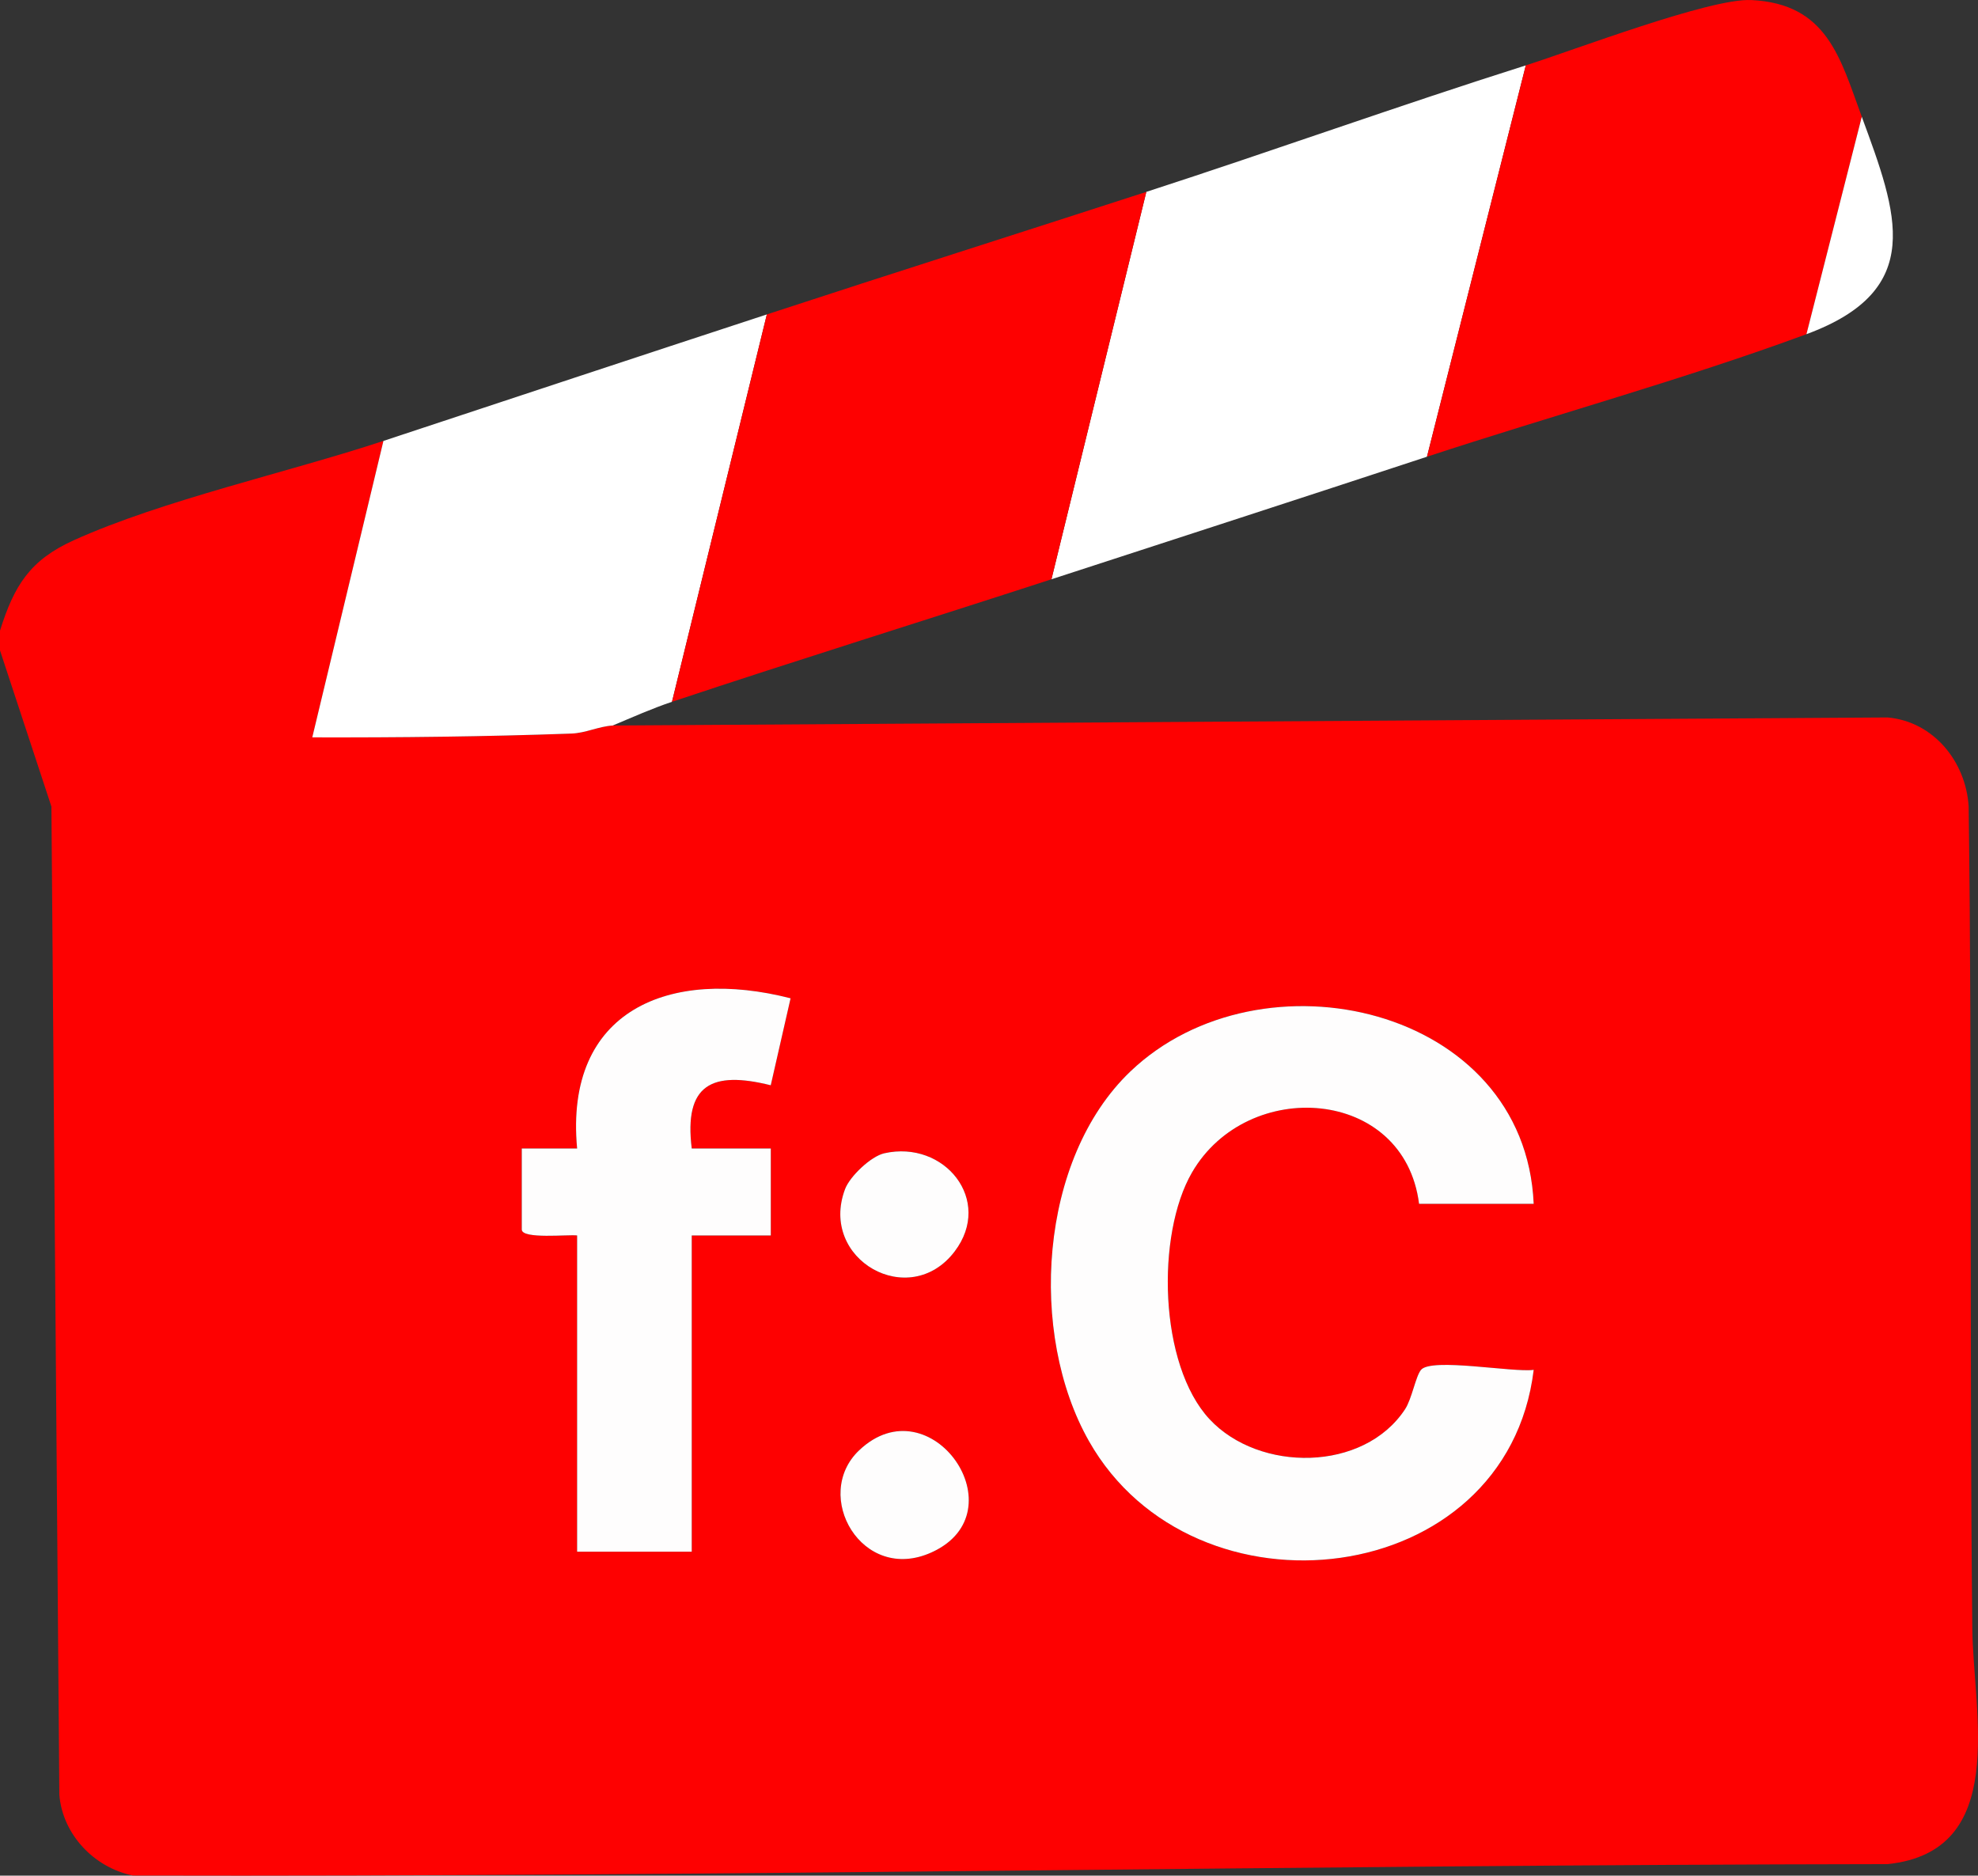 <?xml version="1.0" encoding="UTF-8"?>
<svg id="Layer_1" data-name="Layer 1" xmlns="http://www.w3.org/2000/svg" viewBox="0 0 374.552 355.154">
  <rect x="0" y="0" width="374.552" height="355.154" fill="#333333" stroke="none"/>
  <defs>
    <style>
      .cls-1 {
        fill: #fefdfd;
      }

      .cls-2 {
        fill: #fe0101;
      }

      .cls-3 {
        fill: #fff;
      }
    </style>
  </defs>
  <path class="cls-2" d="M72.605,83.488l-13.476,56.138c16.341.045,32.726-.139,49.057-.722,2.735-.098,5.136-1.353,7.832-1.524l241.423-1.527c8.68.767,14.822,8.359,15.341,16.845.69,51.909.14,103.835.691,155.746.169,15.939,7.021,42.129-16.035,44.532-110.863.143-221.482,2.436-332.297,2.154-7.319-1.508-13.288-7.749-13.904-15.288l-1.501-187.121L0,123.159v-3.743c2.675-8.537,5.675-13.368,13.954-17.109,16.907-7.638,40.553-12.834,58.651-18.82ZM109.281,217.47h-10.479v15.344c0,1.883,8.863.9,10.479,1.123v59.88h21.707v-59.88h14.97v-16.467h-14.97c-1.496-12.097,3.781-14.767,14.961-11.971l3.755-16.468c-22.797-5.863-42.864,2.137-40.423,28.439ZM290.419,227.949c-1.618-37.424-51.594-48.71-76.356-25.084-17.366,16.569-19.363,49.719-7.864,70.007,19.905,35.119,79.145,28.301,84.223-13.489-3.84.548-19.376-2.352-21.339-.001-1.017,1.218-1.728,5.484-3.023,7.456-7.825,11.915-27.619,11.976-37.012,1.897-9.609-10.309-10.162-34.949-3.329-46.729,10.515-18.128,40.202-16.148,42.993,5.942h21.707ZM167.447,218.377c-2.54.573-6.525,4.369-7.433,6.789-5.007,13.349,12.21,23.083,20.768,11.786,7.338-9.687-1.945-21.143-13.336-18.574ZM162.686,274.619c-8.994,8.539.518,25.311,13.716,19.328,16.894-7.658-.19-32.17-13.716-19.328Z"/>
  <path class="cls-1" d="M290.419,227.949h-21.707c-2.791-22.09-32.478-24.07-42.993-5.942-6.833,11.781-6.28,36.42,3.329,46.729,9.394,10.079,29.188,10.018,37.012-1.897,1.295-1.972,2.006-6.238,3.023-7.456,1.963-2.352,17.499.548,21.339.001-5.078,41.79-64.318,48.608-84.223,13.489-11.499-20.288-9.503-53.438,7.864-70.007,24.762-23.626,74.738-12.34,76.356,25.084Z"/>
  <path class="cls-3" d="M145.21,59.536l-17.964,73.353c-3.715,1.239-7.599,2.972-11.227,4.491-2.696.171-5.098,1.426-7.832,1.524-16.33.583-32.716.766-49.057.722l13.476-56.138c24.18-7.997,48.389-16.018,72.605-23.952Z"/>
  <path class="cls-1" d="M109.281,217.47c-2.441-26.302,17.626-34.302,40.423-28.439l-3.755,16.468c-11.181-2.796-16.458-.126-14.961,11.971h14.97v16.467h-14.97v59.88h-21.707v-59.88c-1.617-.223-10.479.761-10.479-1.123v-15.344h10.479Z"/>
  <path class="cls-1" d="M162.686,274.619c13.526-12.842,30.61,11.671,13.716,19.328-13.198,5.982-22.709-10.79-13.716-19.328Z"/>
  <path class="cls-1" d="M167.447,218.377c11.391-2.568,20.673,8.887,13.336,18.574-8.558,11.297-25.775,1.564-20.768-11.786.907-2.419,4.893-6.216,7.433-6.789Z"/>
  <path class="cls-3" d="M270.21,86.482c-23.677,7.796-47.399,15.489-71.108,23.204l17.964-73.353c23.843-7.733,47.815-16.34,71.856-23.952l-18.713,74.102Z"/>
  <path class="cls-2" d="M217.066,36.333l-17.964,73.353c-23.908,7.78-48.01,15.252-71.856,23.204l17.964-73.353c23.915-7.835,47.917-15.439,71.856-23.204Z"/>
  <path class="cls-2" d="M352.545,22.111l-10.479,41.168c-23.154,8.546-48.272,15.438-71.856,23.204l18.713-74.102C298.143,9.461,323.804-.363,331.609.01c14.412.689,16.844,10.987,20.936,22.101Z"/>
  <path class="cls-3" d="M342.066,63.279l10.479-41.168c6.758,18.355,12.208,32.794-10.479,41.168Z"/>
</svg>